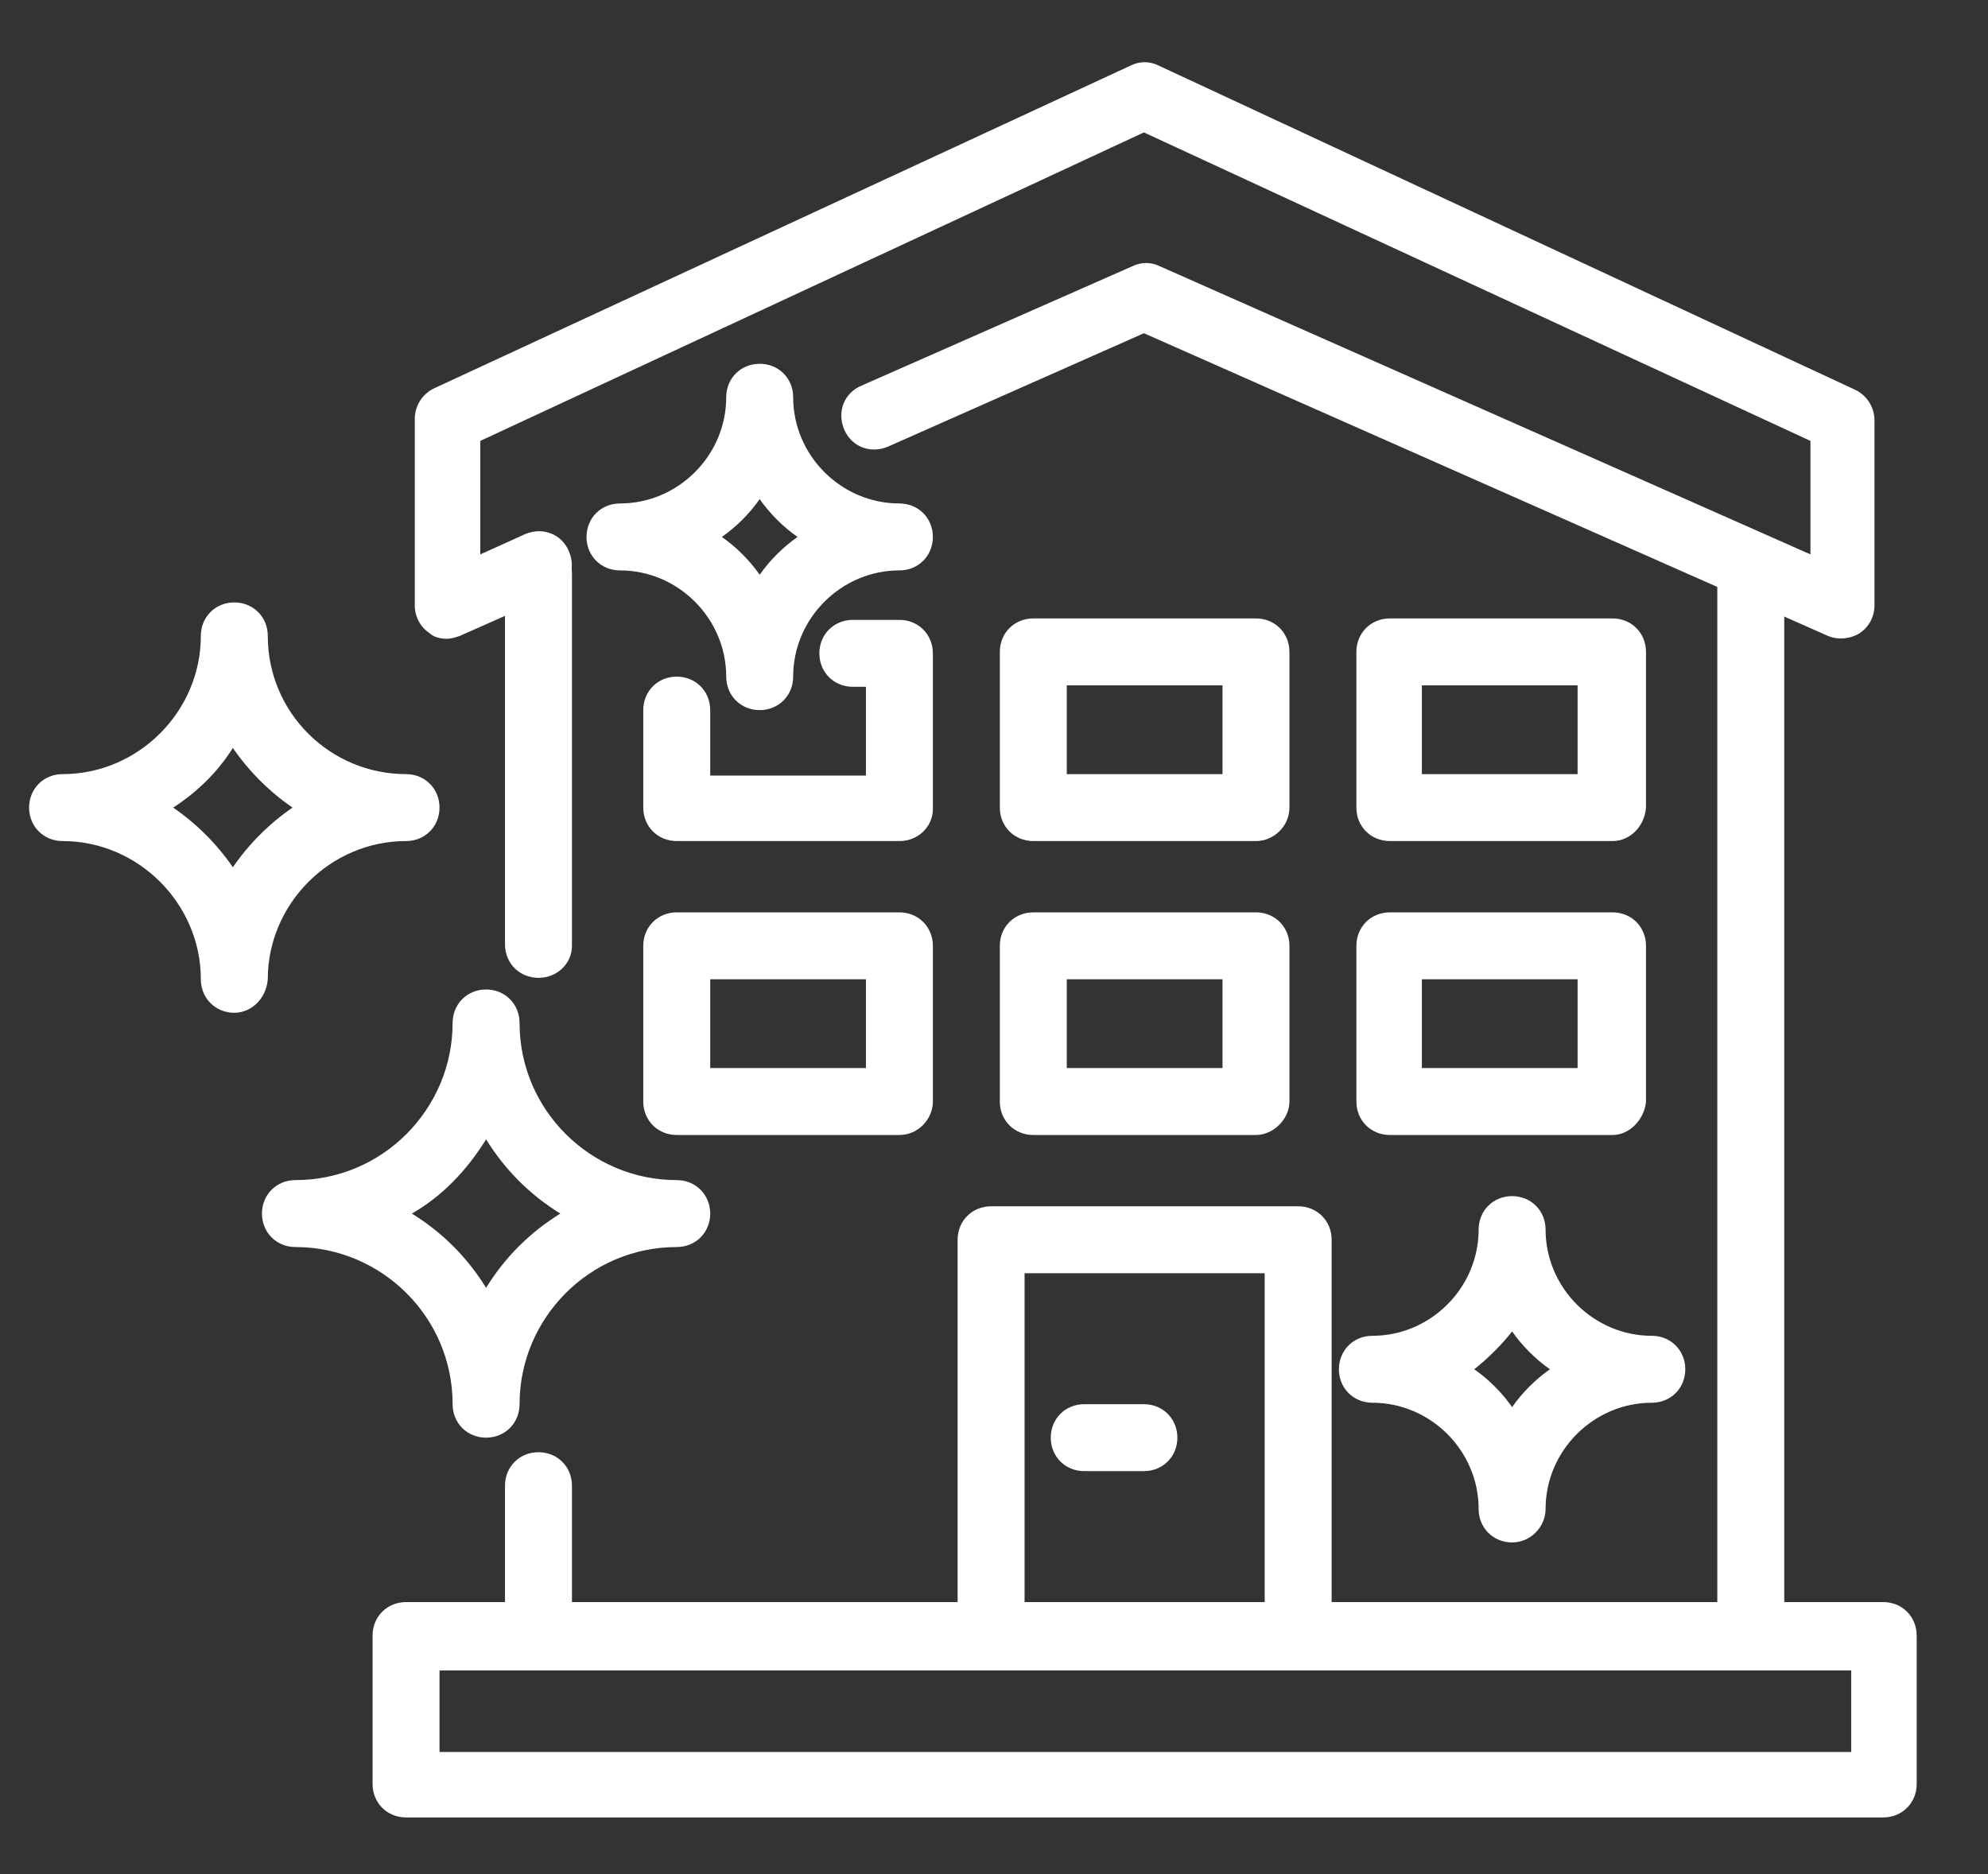 <?xml version="1.0" encoding="utf-8"?> <svg xmlns="http://www.w3.org/2000/svg" xmlns:xlink="http://www.w3.org/1999/xlink" version="1.1" id="Слой_1" x="0px" y="0px" viewBox="0 0 136.6 128.8" style="enable-background:new 0 0 136.6 128.8;" xml:space="preserve"><rect x="0" y="0" width="136.6" height="128.8" fill="#333333" stroke="none"/> <style type="text/css"> .st0{fill:#FFFFFF;} </style> <g> <path class="st0" d="M37,67.2c-1.3,0-2.3-1-2.3-2.3V39.4c0-1.3,1-2.3,2.3-2.3c1.3,0,2.3,1,2.3,2.3V65C39.3,66.2,38.3,67.2,37,67.2z "></path> <path class="st0" d="M120.3,114.7H37c-1.3,0-2.3-1-2.3-2.3v-10.3c0-1.3,1-2.3,2.3-2.3c1.3,0,2.3,1,2.3,2.3v8H118V39.4 c0-1.3,1-2.3,2.3-2.3s2.3,1,2.3,2.3v73.1C122.6,113.7,121.5,114.7,120.3,114.7z"></path> <path class="st0" d="M30.7,43.9c-0.4,0-0.9-0.1-1.2-0.4c-0.6-0.4-1-1.1-1-1.9V28.8c0-0.9,0.5-1.7,1.3-2.1L77.7,4.5 c0.6-0.3,1.3-0.3,1.9,0l47.9,22.3c0.8,0.4,1.3,1.2,1.3,2.1v12.7c0,0.8-0.4,1.5-1,1.9c-0.6,0.4-1.5,0.5-2.2,0.2l-47-20.8L61,30.7 c-1.2,0.5-2.5,0-3-1.2c-0.5-1.2,0-2.5,1.2-3l18.6-8.2c0.6-0.3,1.3-0.3,1.9,0l44.7,19.8v-7.8L78.6,9.1L33,30.3v7.8l3.1-1.4 c1.2-0.5,2.5,0,3,1.2c0.5,1.2,0,2.5-1.2,3l-6.3,2.8C31.3,43.8,31,43.9,30.7,43.9z"></path> <path class="st0" d="M110.8,57.8H95.5c-1.3,0-2.3-1-2.3-2.3V44.8c0-1.3,1-2.3,2.3-2.3h15.3c1.3,0,2.3,1,2.3,2.3v10.7 C113,56.8,112,57.8,110.8,57.8z M97.7,53.2h10.7v-6.1H97.7V53.2z"></path> <path class="st0" d="M86.3,57.8H71c-1.3,0-2.3-1-2.3-2.3V44.8c0-1.3,1-2.3,2.3-2.3h15.3c1.3,0,2.3,1,2.3,2.3v10.7 C88.6,56.8,87.5,57.8,86.3,57.8z M73.3,53.2H84v-6.1H73.3V53.2z"></path> <path class="st0" d="M61.8,57.8H46.5c-1.3,0-2.3-1-2.3-2.3v-6.7c0-1.3,1-2.3,2.3-2.3c1.3,0,2.3,1,2.3,2.3v4.5h10.7v-6.1h-0.9 c-1.3,0-2.3-1-2.3-2.3c0-1.3,1-2.3,2.3-2.3h3.2c1.3,0,2.3,1,2.3,2.3v10.7C64.1,56.8,63.1,57.8,61.8,57.8z"></path> <path class="st0" d="M110.8,78H95.5c-1.3,0-2.3-1-2.3-2.3V65c0-1.3,1-2.3,2.3-2.3h15.3c1.3,0,2.3,1,2.3,2.3v10.7 C113,76.9,112,78,110.8,78z M97.7,73.4h10.7v-6.1H97.7V73.4z"></path> <path class="st0" d="M86.3,78H71c-1.3,0-2.3-1-2.3-2.3V65c0-1.3,1-2.3,2.3-2.3h15.3c1.3,0,2.3,1,2.3,2.3v10.7 C88.6,76.9,87.5,78,86.3,78z M73.3,73.4H84v-6.1H73.3V73.4z"></path> <path class="st0" d="M61.8,78H46.5c-1.3,0-2.3-1-2.3-2.3V65c0-1.3,1-2.3,2.3-2.3h15.3c1.3,0,2.3,1,2.3,2.3v10.7 C64.1,76.9,63.1,78,61.8,78z M48.8,73.4h10.7v-6.1H48.8V73.4z"></path> <path class="st0" d="M89.2,114.7H68.1c-1.3,0-2.3-1-2.3-2.3V85.2c0-1.3,1-2.3,2.3-2.3h21.1c1.3,0,2.3,1,2.3,2.3v27.2 C91.5,113.7,90.4,114.7,89.2,114.7z M70.4,110.2h16.5V87.5H70.4V110.2z"></path> <path class="st0" d="M78.6,101.1h-4.1c-1.3,0-2.3-1-2.3-2.3s1-2.3,2.3-2.3h4.1c1.3,0,2.3,1,2.3,2.3S79.9,101.1,78.6,101.1z"></path> <path class="st0" d="M129.4,124.9H27.9c-1.3,0-2.3-1-2.3-2.3v-10.2c0-1.3,1-2.3,2.3-2.3h101.5c1.3,0,2.3,1,2.3,2.3v10.2 C131.7,123.9,130.7,124.9,129.4,124.9z M30.2,120.4h97v-5.6h-97V120.4z"></path> <path class="st0" d="M33.4,98.8c-1.3,0-2.3-1-2.3-2.3c0-6-4.9-10.8-10.8-10.8c-1.3,0-2.3-1-2.3-2.3c0-1.3,1-2.3,2.3-2.3 c6,0,10.8-4.9,10.8-10.8c0-1.3,1-2.3,2.3-2.3s2.3,1,2.3,2.3c0,6,4.9,10.8,10.8,10.8c1.3,0,2.3,1,2.3,2.3c0,1.3-1,2.3-2.3,2.3 c-6,0-10.8,4.9-10.8,10.8C35.7,97.8,34.7,98.8,33.4,98.8z M28.3,83.4c2.1,1.3,3.8,3,5.1,5.1c1.3-2.1,3-3.8,5.1-5.1 c-2.1-1.3-3.8-3-5.1-5.1C32.1,80.4,30.4,82.2,28.3,83.4z"></path> <path class="st0" d="M52.2,48.8c-1.3,0-2.3-1-2.3-2.3c0-4-3.3-7.3-7.3-7.3c-1.3,0-2.3-1-2.3-2.3c0-1.3,1-2.3,2.3-2.3 c4,0,7.3-3.3,7.3-7.3c0-1.3,1-2.3,2.3-2.3c1.3,0,2.3,1,2.3,2.3c0,4,3.3,7.3,7.3,7.3c1.3,0,2.3,1,2.3,2.3c0,1.3-1,2.3-2.3,2.3 c-4,0-7.3,3.3-7.3,7.3C54.5,47.8,53.5,48.8,52.2,48.8z M49.6,36.9c1,0.7,1.9,1.6,2.6,2.6c0.7-1,1.6-1.9,2.6-2.6 c-1-0.7-1.9-1.6-2.6-2.6C51.5,35.3,50.6,36.2,49.6,36.9z"></path> <path class="st0" d="M103.9,106c-1.3,0-2.3-1-2.3-2.3c0-4-3.3-7.3-7.3-7.3c-1.3,0-2.3-1-2.3-2.3c0-1.3,1-2.3,2.3-2.3 c4,0,7.3-3.3,7.3-7.3c0-1.3,1-2.3,2.3-2.3c1.3,0,2.3,1,2.3,2.3c0,4,3.3,7.3,7.3,7.3c1.3,0,2.3,1,2.3,2.3c0,1.3-1,2.3-2.3,2.3 c-4,0-7.3,3.3-7.3,7.3C106.2,104.9,105.2,106,103.9,106z M101.3,94.1c1,0.7,1.9,1.6,2.6,2.6c0.7-1,1.6-1.9,2.6-2.6 c-1-0.7-1.9-1.6-2.6-2.6C103.2,92.4,102.3,93.3,101.3,94.1z"></path> <path class="st0" d="M16.1,69.6c-1.3,0-2.3-1-2.3-2.3c0-5.2-4.3-9.5-9.5-9.5c-1.3,0-2.3-1-2.3-2.3c0-1.3,1-2.3,2.3-2.3 c5.2,0,9.5-4.3,9.5-9.5c0-1.3,1-2.3,2.3-2.3s2.3,1,2.3,2.3c0,5.3,4.3,9.5,9.5,9.5c1.3,0,2.3,1,2.3,2.3c0,1.3-1,2.3-2.3,2.3 c-5.2,0-9.5,4.3-9.5,9.5C18.3,68.6,17.3,69.6,16.1,69.6z M11.9,55.5c1.6,1.1,3,2.5,4.1,4.1c1.1-1.6,2.5-3,4.1-4.1 c-1.6-1.1-3-2.5-4.1-4.1C15,53,13.6,54.4,11.9,55.5z"></path> </g> </svg> 